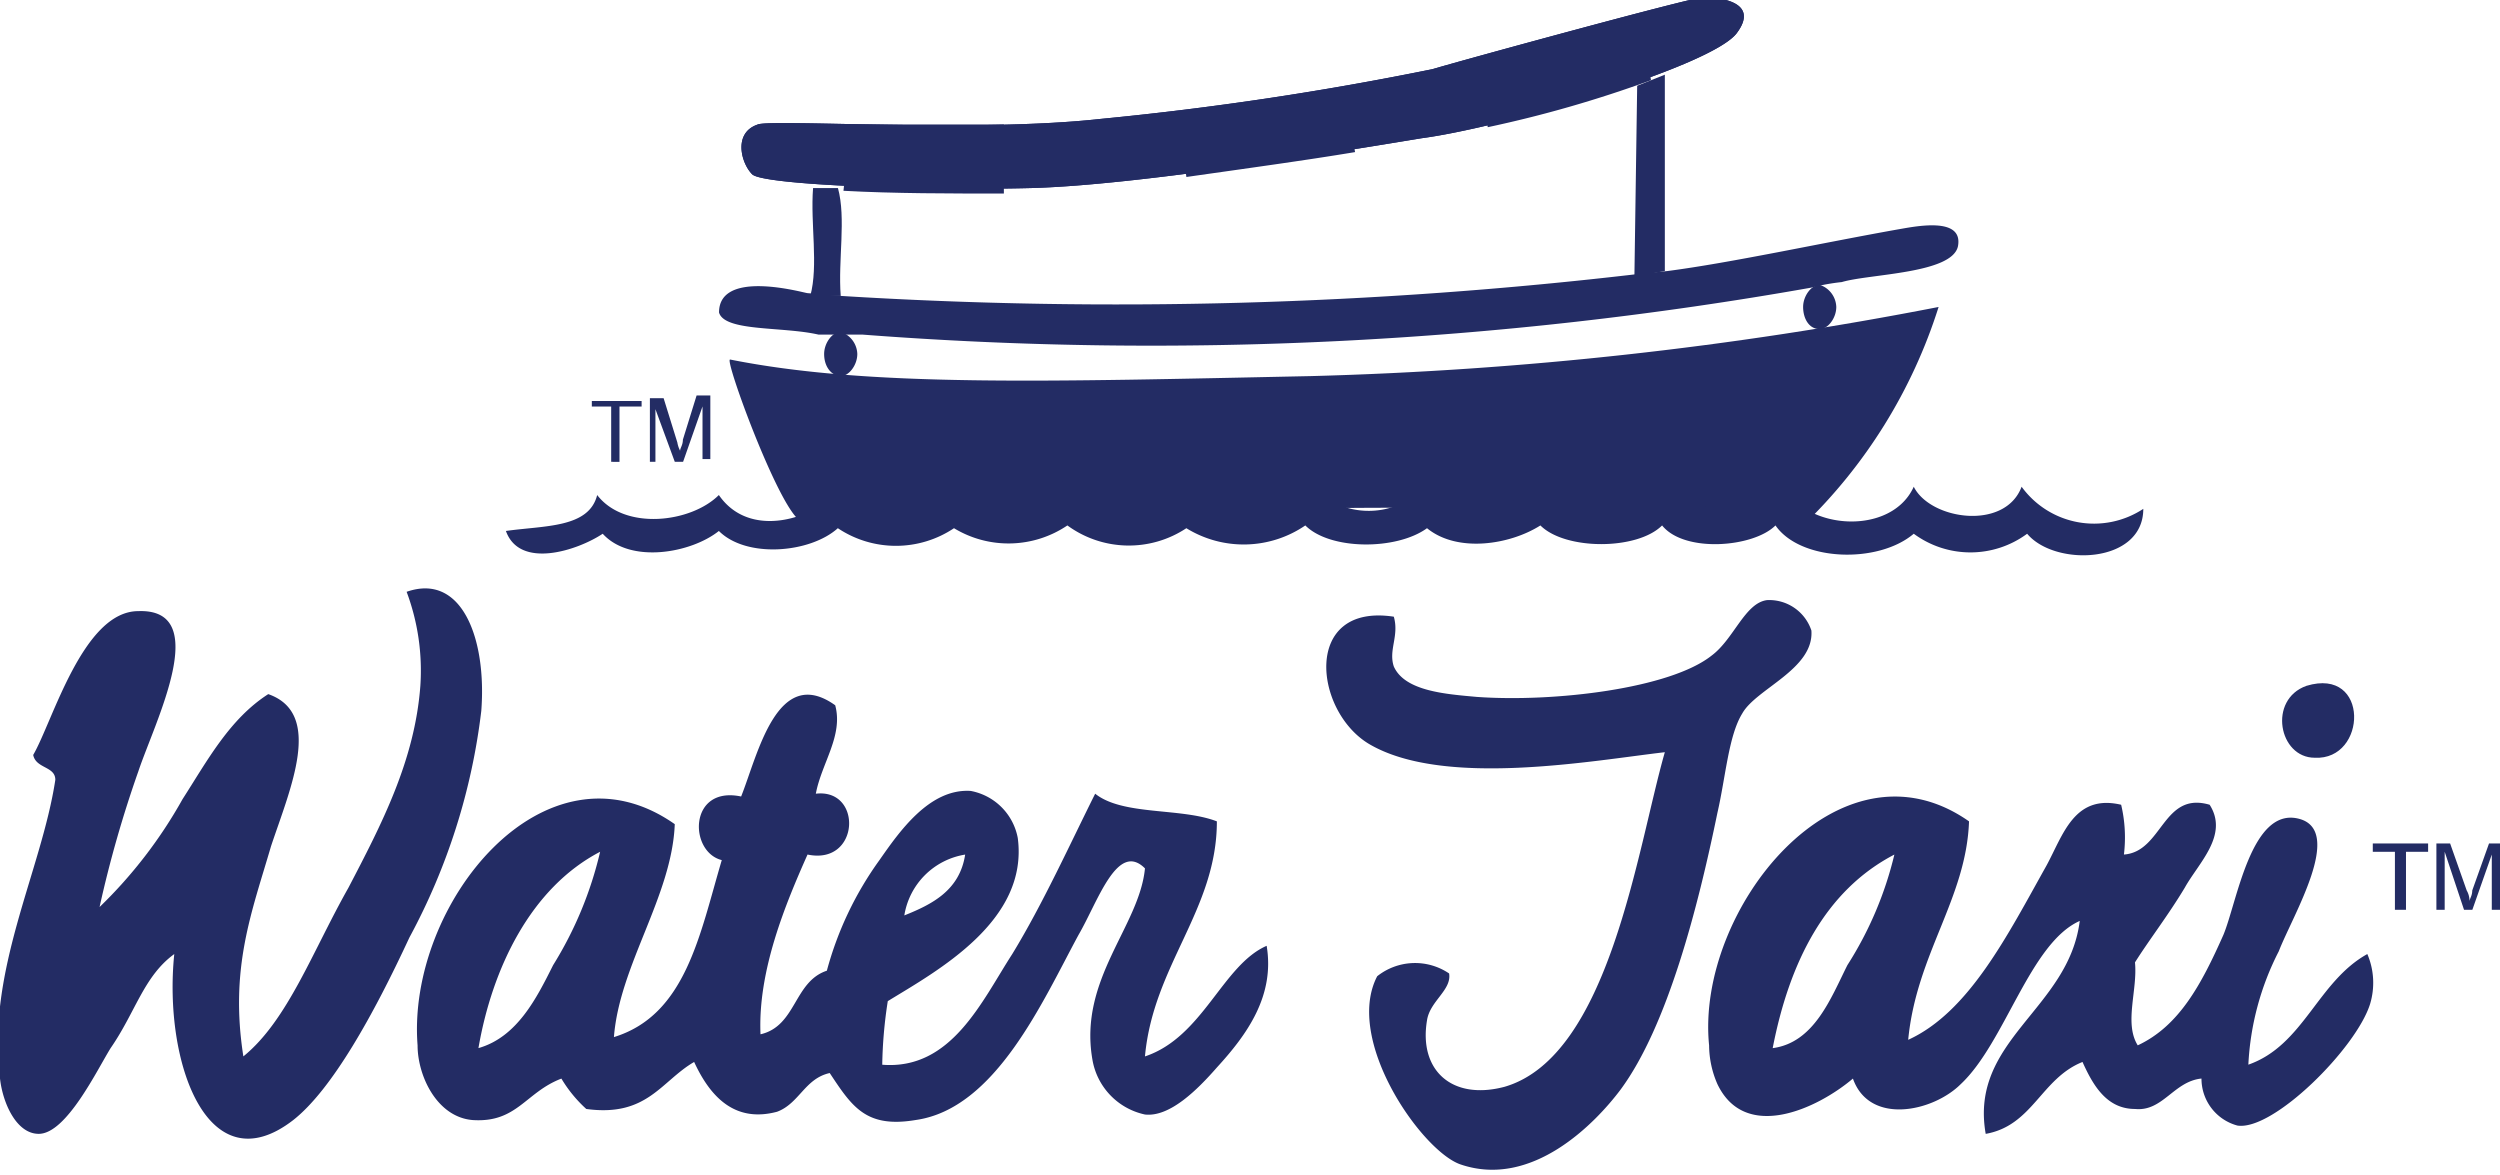 <svg id="water-logo-color" xmlns="http://www.w3.org/2000/svg" xmlns:xlink="http://www.w3.org/1999/xlink" width="109.272" height="51.372" viewBox="0 0 109.272 51.372">
  <defs>
    <clipPath id="clip-path">
      <rect id="Rectangle_1659" data-name="Rectangle 1659" width="109.272" height="51.372" fill="#232c64"/>
    </clipPath>
  </defs>
  <g id="Group_3636" data-name="Group 3636" transform="translate(0 0)">
    <g id="Group_3630" data-name="Group 3630" clip-path="url(#clip-path)">
      <path id="Path_24437" data-name="Path 24437" d="M32.7,16.2c-.242,0,2.055,6.286,3.022,7.011.121.121,1.934-.121,4.11-.121,4.714.121,10.154.121,17.89-.363,1.692-.121,19.34,0,20.549,0,2.538,0,1.33.725,1.33.725A22.774,22.774,0,0,0,85.526,13.9a166.047,166.047,0,0,1-27.439,3.022c-11.6.242-19.34.484-25.384-.725" transform="translate(-0.792 -0.483)" fill="#232c64" fill-rule="evenodd"/>
    </g>
    <g id="Group_3631" data-name="Group 3631" clip-path="url(#clip-path)">
      <path id="Path_24438" data-name="Path 24438" d="M33.823,8.26c.725-.242,9.549.363,14.989-.242A140.041,140.041,0,0,0,63.317,5.843C64.525,5.48,74.679,2.7,75.162,2.7s2.538.121,1.451,1.571-10.154,4.11-13.78,4.593c-3.626.6-12.45,2.055-17.044,2.176s-11.725-.121-12.208-.6-.846-1.813.242-2.176" transform="translate(-0.703 -2.821)" fill="#232c64" fill-rule="evenodd"/>
    </g>
    <g id="Group_3632" data-name="Group 3632" clip-path="url(#clip-path)">
      <path id="Path_24439" data-name="Path 24439" d="M33.823,8.26c.725-.242,9.549.363,14.989-.242A140.041,140.041,0,0,0,63.317,5.843C64.525,5.48,74.679,2.7,75.162,2.7s2.538.121,1.451,1.571-10.154,4.11-13.78,4.593c-3.626.6-12.45,2.055-17.044,2.176s-11.725-.121-12.208-.6-.846-1.813.242-2.176" transform="translate(-0.703 -2.821)" fill="#232c64" fill-rule="evenodd"/>
    </g>
    <g id="Group_3633" data-name="Group 3633" clip-path="url(#clip-path)">
      <path id="Path_24440" data-name="Path 24440" d="M60.2,8.235A52.754,52.754,0,0,0,67.336,6.18h0a15.451,15.451,0,0,0-.725-2.78C64.435,4,61.534,4.73,59.6,5.334c.121.846.484,2.055.6,2.9" transform="translate(4.827 -2.675)" fill="#232c64" fill-rule="evenodd"/>
    </g>
    <g id="Group_3634" data-name="Group 3634" clip-path="url(#clip-path)">
      <path id="Path_24441" data-name="Path 24441" d="M49.284,9.868c2.538-.363,5.2-.725,7.373-1.088A23.548,23.548,0,0,0,55.932,6c-2.055.363-4.714.725-7.132,1.088.121.846.363,1.934.484,2.78" transform="translate(2.572 -2.132)" fill="#232c64" fill-rule="evenodd"/>
    </g>
    <g id="Group_3635" data-name="Group 3635" clip-path="url(#clip-path)">
      <path id="Path_24442" data-name="Path 24442" d="M36.8,10.2c2.176.121,4.714.121,7.011.121V7.3H37.042c-.121.846-.121,1.934-.242,2.9" transform="translate(0.067 -1.861)" fill="#232c64" fill-rule="evenodd"/>
    </g>
  </g>
  <g id="Group_3640" data-name="Group 3640" transform="translate(0 0)">
    <g id="Group_3637" data-name="Group 3637" clip-path="url(#clip-path)">
      <path id="Path_24443" data-name="Path 24443" d="M75.005,19.7c.484,2.538,4.593,2.055,5.2,0,.242,2.659,4.835,3.264,5.923.846.725,1.451,3.989,1.934,4.714,0a3.91,3.91,0,0,0,5.319.967c0,2.418-3.868,2.538-5.077,1.088a4.171,4.171,0,0,1-4.956,0c-1.571,1.33-4.956,1.209-6.044-.363-.967.967-3.989,1.209-4.956,0-1.088,1.088-4.231,1.088-5.319,0-1.33.846-3.626,1.209-4.956.121-1.33.967-4.231.967-5.319-.121a4.771,4.771,0,0,1-5.2.121,4.545,4.545,0,0,1-5.2-.121,4.593,4.593,0,0,1-4.956.121,4.566,4.566,0,0,1-5.077,0c-1.209,1.088-3.989,1.33-5.2.121-1.209.967-3.868,1.451-5.077.121-1.088.725-3.626,1.571-4.231-.121,1.692-.242,3.626-.121,3.989-1.571,1.209,1.571,4.11,1.209,5.319,0,1.33,1.934,4.11,1.088,5.319-.242.846,1.088,4.231,1.451,4.835-.121,1.209.6,1.571,1.209,3.143.967.6-.121,1.33-1.209,1.813-1.209.363,0,.967,1.088,1.692,1.209A3.192,3.192,0,0,0,54.336,20.3c1.088,1.934,4.472,1.33,5.56-.121.6,1.934,4.472,1.934,4.835-.242.846,1.934,4.231,1.934,5.439,0,.242,2.055,4.472,1.934,4.835-.242" transform="translate(-2.48 0.728)" fill="#232c64" fill-rule="evenodd"/>
    </g>
    <g id="Group_3638" data-name="Group 3638" clip-path="url(#clip-path)">
      <path id="Path_24444" data-name="Path 24444" d="M13.932,40.06c-1.33.967-1.692,2.538-2.78,4.11-.6.967-1.934,3.747-3.143,3.747-.967,0-1.571-1.33-1.692-2.418-.6-4.714,1.813-9.066,2.418-13.055,0-.6-.846-.484-.967-1.088.846-1.451,2.176-6.286,4.593-6.286,3.264-.121.725,4.835,0,7.011a50.68,50.68,0,0,0-1.692,5.923,20.353,20.353,0,0,0,3.626-4.714c1.088-1.692,2.055-3.505,3.747-4.593,2.418.846.967,4.11.121,6.648-.846,2.9-1.813,5.319-1.209,9.187,1.934-1.571,3.022-4.593,4.593-7.373,1.451-2.78,2.9-5.56,3.143-8.824a9.829,9.829,0,0,0-.6-4.11c2.418-.846,3.505,2.055,3.264,5.2a27.7,27.7,0,0,1-3.143,9.912c-1.571,3.385-3.385,6.648-5.077,7.978-3.747,2.9-5.681-2.538-5.2-7.253" transform="translate(-6.317 1.642)" fill="#232c64" fill-rule="evenodd"/>
    </g>
    <g id="Group_3639" data-name="Group 3639" clip-path="url(#clip-path)">
      <path id="Path_24445" data-name="Path 24445" d="M59.627,40.82c.121.725-.846,1.209-.967,2.055-.363,2.176,1.088,3.505,3.385,2.9,4.593-1.33,5.8-10.4,7.011-14.626-3.143.363-9.67,1.571-12.934-.363-2.418-1.451-2.9-6.165,1.088-5.56.242.846-.242,1.451,0,2.176.484,1.088,2.3,1.209,3.626,1.33,3.385.242,8.461-.363,10.274-1.813.967-.725,1.451-2.3,2.418-2.418a1.942,1.942,0,0,1,1.934,1.33c.121,1.692-2.418,2.538-3.022,3.626-.6.967-.725,2.78-1.088,4.352-.846,4.11-2.176,9.307-4.231,12.088-1.088,1.451-3.868,4.352-7.011,3.264-1.692-.6-5.077-5.439-3.626-8.22a2.658,2.658,0,0,1,3.143-.121" transform="translate(3.712 1.729)" fill="#232c64" fill-rule="evenodd"/>
    </g>
  </g>
  <g id="Group_3653" data-name="Group 3653" transform="translate(0 0)">
    <g id="Group_3641" data-name="Group 3641" clip-path="url(#clip-path)">
      <path id="Path_24446" data-name="Path 24446" d="M89.884,27.62c2.78-.846,2.659,3.264.363,3.143-1.571,0-2.055-2.538-.363-3.143" transform="translate(10.927 2.357)" fill="#232c64" fill-rule="evenodd"/>
    </g>
    <g id="Group_3642" data-name="Group 3642" clip-path="url(#clip-path)">
      <path id="Path_24447" data-name="Path 24447" d="M39.657,28.38c.363,1.33-.6,2.538-.846,3.868,2.055-.242,1.934,3.143-.363,2.659-.967,2.176-2.176,5.077-2.055,7.857,1.571-.363,1.451-2.3,2.9-2.78a14.823,14.823,0,0,1,2.3-4.835c.846-1.209,2.176-3.143,3.989-3.022a2.573,2.573,0,0,1,2.055,2.055c.484,3.626-3.505,5.8-5.681,7.132a19.839,19.839,0,0,0-.242,2.78c3.022.242,4.352-2.78,5.681-4.835,1.33-2.176,2.538-4.835,3.626-7.011,1.209.967,3.747.6,5.319,1.209,0,3.868-2.78,6.286-3.143,10.274,2.538-.846,3.385-3.989,5.319-4.835.363,2.176-.846,3.868-2.176,5.319-.846.967-2.055,2.176-3.143,2.055a2.957,2.957,0,0,1-2.3-2.418c-.6-3.505,2.055-5.8,2.3-8.34-1.209-1.209-2.055,1.451-2.9,2.9-1.571,2.9-3.626,7.615-7.132,8.1-2.176.363-2.78-.6-3.747-2.055-1.088.242-1.33,1.33-2.3,1.692-1.813.484-2.9-.6-3.626-2.176-1.451.846-2.055,2.418-4.714,2.055A5.815,5.815,0,0,1,27.69,44.7c-1.571.6-1.934,1.934-3.868,1.813-1.571-.121-2.418-1.934-2.418-3.264-.484-6.165,5.56-13.659,11.241-9.67-.121,3.143-2.418,6.165-2.659,9.307,3.143-.967,3.747-4.472,4.714-7.736-1.451-.363-1.451-3.264.846-2.78.725-1.813,1.571-5.8,4.11-3.989M24.064,43.368c1.692-.484,2.538-2.176,3.264-3.626a16.489,16.489,0,0,0,2.055-4.956c-3.022,1.571-4.714,5.077-5.319,8.582m18.615-5.8c1.209-.484,2.418-1.088,2.659-2.659a3.207,3.207,0,0,0-2.659,2.659" transform="translate(-3.152 2.444)" fill="#232c64" fill-rule="evenodd"/>
    </g>
    <g id="Group_3643" data-name="Group 3643" clip-path="url(#clip-path)">
      <path id="Path_24448" data-name="Path 24448" d="M79.469,32.687c-.121,3.385-2.3,5.8-2.659,9.549,2.659-1.209,4.352-4.593,6.044-7.615.725-1.33,1.209-3.143,3.264-2.659a6.223,6.223,0,0,1,.121,2.176c1.692-.121,1.692-2.78,3.747-2.176.846,1.33-.484,2.538-1.088,3.626-.725,1.209-1.571,2.3-2.176,3.264.121,1.209-.484,2.659.121,3.626,1.813-.846,2.78-2.659,3.747-4.835.6-1.451,1.209-5.56,3.264-5.077s-.242,4.231-.846,5.8a12.129,12.129,0,0,0-1.33,4.956c2.418-.846,3.022-3.626,5.2-4.835A3.2,3.2,0,0,1,97,40.665c-.6,1.934-4.231,5.56-5.8,5.319a2.122,2.122,0,0,1-1.571-2.055c-1.209.121-1.692,1.451-2.9,1.33-1.209,0-1.813-.967-2.3-2.055-1.813.725-2.176,2.78-4.231,3.143-.725-4.11,3.626-5.439,4.11-9.307-2.176.967-3.264,5.319-5.2,7.132-1.209,1.209-3.989,1.813-4.714-.242-1.571,1.33-4.714,2.78-5.923.242a4.266,4.266,0,0,1-.363-1.692c-.6-5.923,5.681-13.78,11.362-9.791M70.887,42.6c1.813-.242,2.538-2.176,3.264-3.626a15.781,15.781,0,0,0,2.055-4.835c-3.022,1.571-4.593,4.714-5.319,8.461" transform="translate(6.595 3.213)" fill="#232c64" fill-rule="evenodd"/>
    </g>
    <g id="Group_3644" data-name="Group 3644" clip-path="url(#clip-path)">
      <path id="Path_24449" data-name="Path 24449" d="M35.6,14.314c.363-1.33,0-3.143.121-4.714h1.088c.363,1.33,0,3.143.121,4.714Z" transform="translate(-0.183 -1.38)" fill="#232c64" fill-rule="evenodd"/>
    </g>
    <g id="Group_3645" data-name="Group 3645" clip-path="url(#clip-path)">
      <path id="Path_24450" data-name="Path 24450" d="M37.619,14.033a195.616,195.616,0,0,0,34.933-.967l1.209-.121c2.78-.363,6.648-1.209,10.033-1.813.725-.121,2.9-.6,2.659.725-.242,1.209-3.868,1.209-5.077,1.571a9.03,9.03,0,0,0-1.33.242,165.115,165.115,0,0,1-41.461,2.055H36.652c-1.571-.363-4.11-.121-4.352-.967,0-1.934,3.747-.846,3.868-.846Z" transform="translate(-0.872 -1.099)" fill="#232c64" fill-rule="evenodd"/>
    </g>
    <g id="Group_3646" data-name="Group 3646" clip-path="url(#clip-path)">
      <path id="Path_24451" data-name="Path 24451" d="M37.551,15.767c0,.484-.363.967-.725.967s-.725-.363-.725-.967c0-.484.363-.967.725-.967a1.053,1.053,0,0,1,.725.967" transform="translate(-0.079 -0.295)" fill="#232c64" fill-rule="evenodd"/>
    </g>
    <g id="Group_3647" data-name="Group 3647" clip-path="url(#clip-path)">
      <path id="Path_24452" data-name="Path 24452" d="M72.951,14.067c0,.484-.363.967-.725.967-.483,0-.725-.484-.725-.967s.363-.967.725-.967a1.053,1.053,0,0,1,.725.967" transform="translate(7.311 -0.65)" fill="#232c64" fill-rule="evenodd"/>
    </g>
    <g id="Group_3648" data-name="Group 3648" clip-path="url(#clip-path)">
      <path id="Path_24453" data-name="Path 24453" d="M65.521,5.984,66.73,5.5v8.582l-1.33.242Z" transform="translate(6.038 -2.236)" fill="#232c64" fill-rule="evenodd"/>
    </g>
    <g id="Group_3649" data-name="Group 3649" clip-path="url(#clip-path)">
      <path id="Path_24454" data-name="Path 24454" d="M28.546,19.959V17.542H27.7V17.3h2.176v.242h-.967v2.418Z" transform="translate(-1.832 0.227)" fill="#232c64"/>
    </g>
    <g id="Group_3650" data-name="Group 3650" clip-path="url(#clip-path)">
      <path id="Path_24455" data-name="Path 24455" d="M29.8,20v-2.78h.6l.6,1.934a1.218,1.218,0,0,0,.121.363c0-.121.121-.242.121-.484l.6-1.934h.6v2.78H32.1v-2.3L31.251,20h-.363l-.846-2.3V20Z" transform="translate(-1.394 0.185)" fill="#232c64"/>
    </g>
    <g id="Group_3651" data-name="Group 3651" clip-path="url(#clip-path)">
      <path id="Path_24456" data-name="Path 24456" d="M93.067,36.2V33.663H92.1V33.3h2.418v.363h-.967V36.2Z" transform="translate(11.612 3.567)" fill="#232c64"/>
    </g>
    <g id="Group_3652" data-name="Group 3652" clip-path="url(#clip-path)">
      <path id="Path_24457" data-name="Path 24457" d="M94.4,36.2V33.3H95l.725,2.055a.914.914,0,0,1,.121.484c0-.121.121-.242.121-.484L96.7,33.3h.484v2.9h-.363V33.784L95.971,36.2h-.363l-.846-2.538V36.2Z" transform="translate(12.092 3.567)" fill="#232c64"/>
    </g>
  </g>
</svg>
